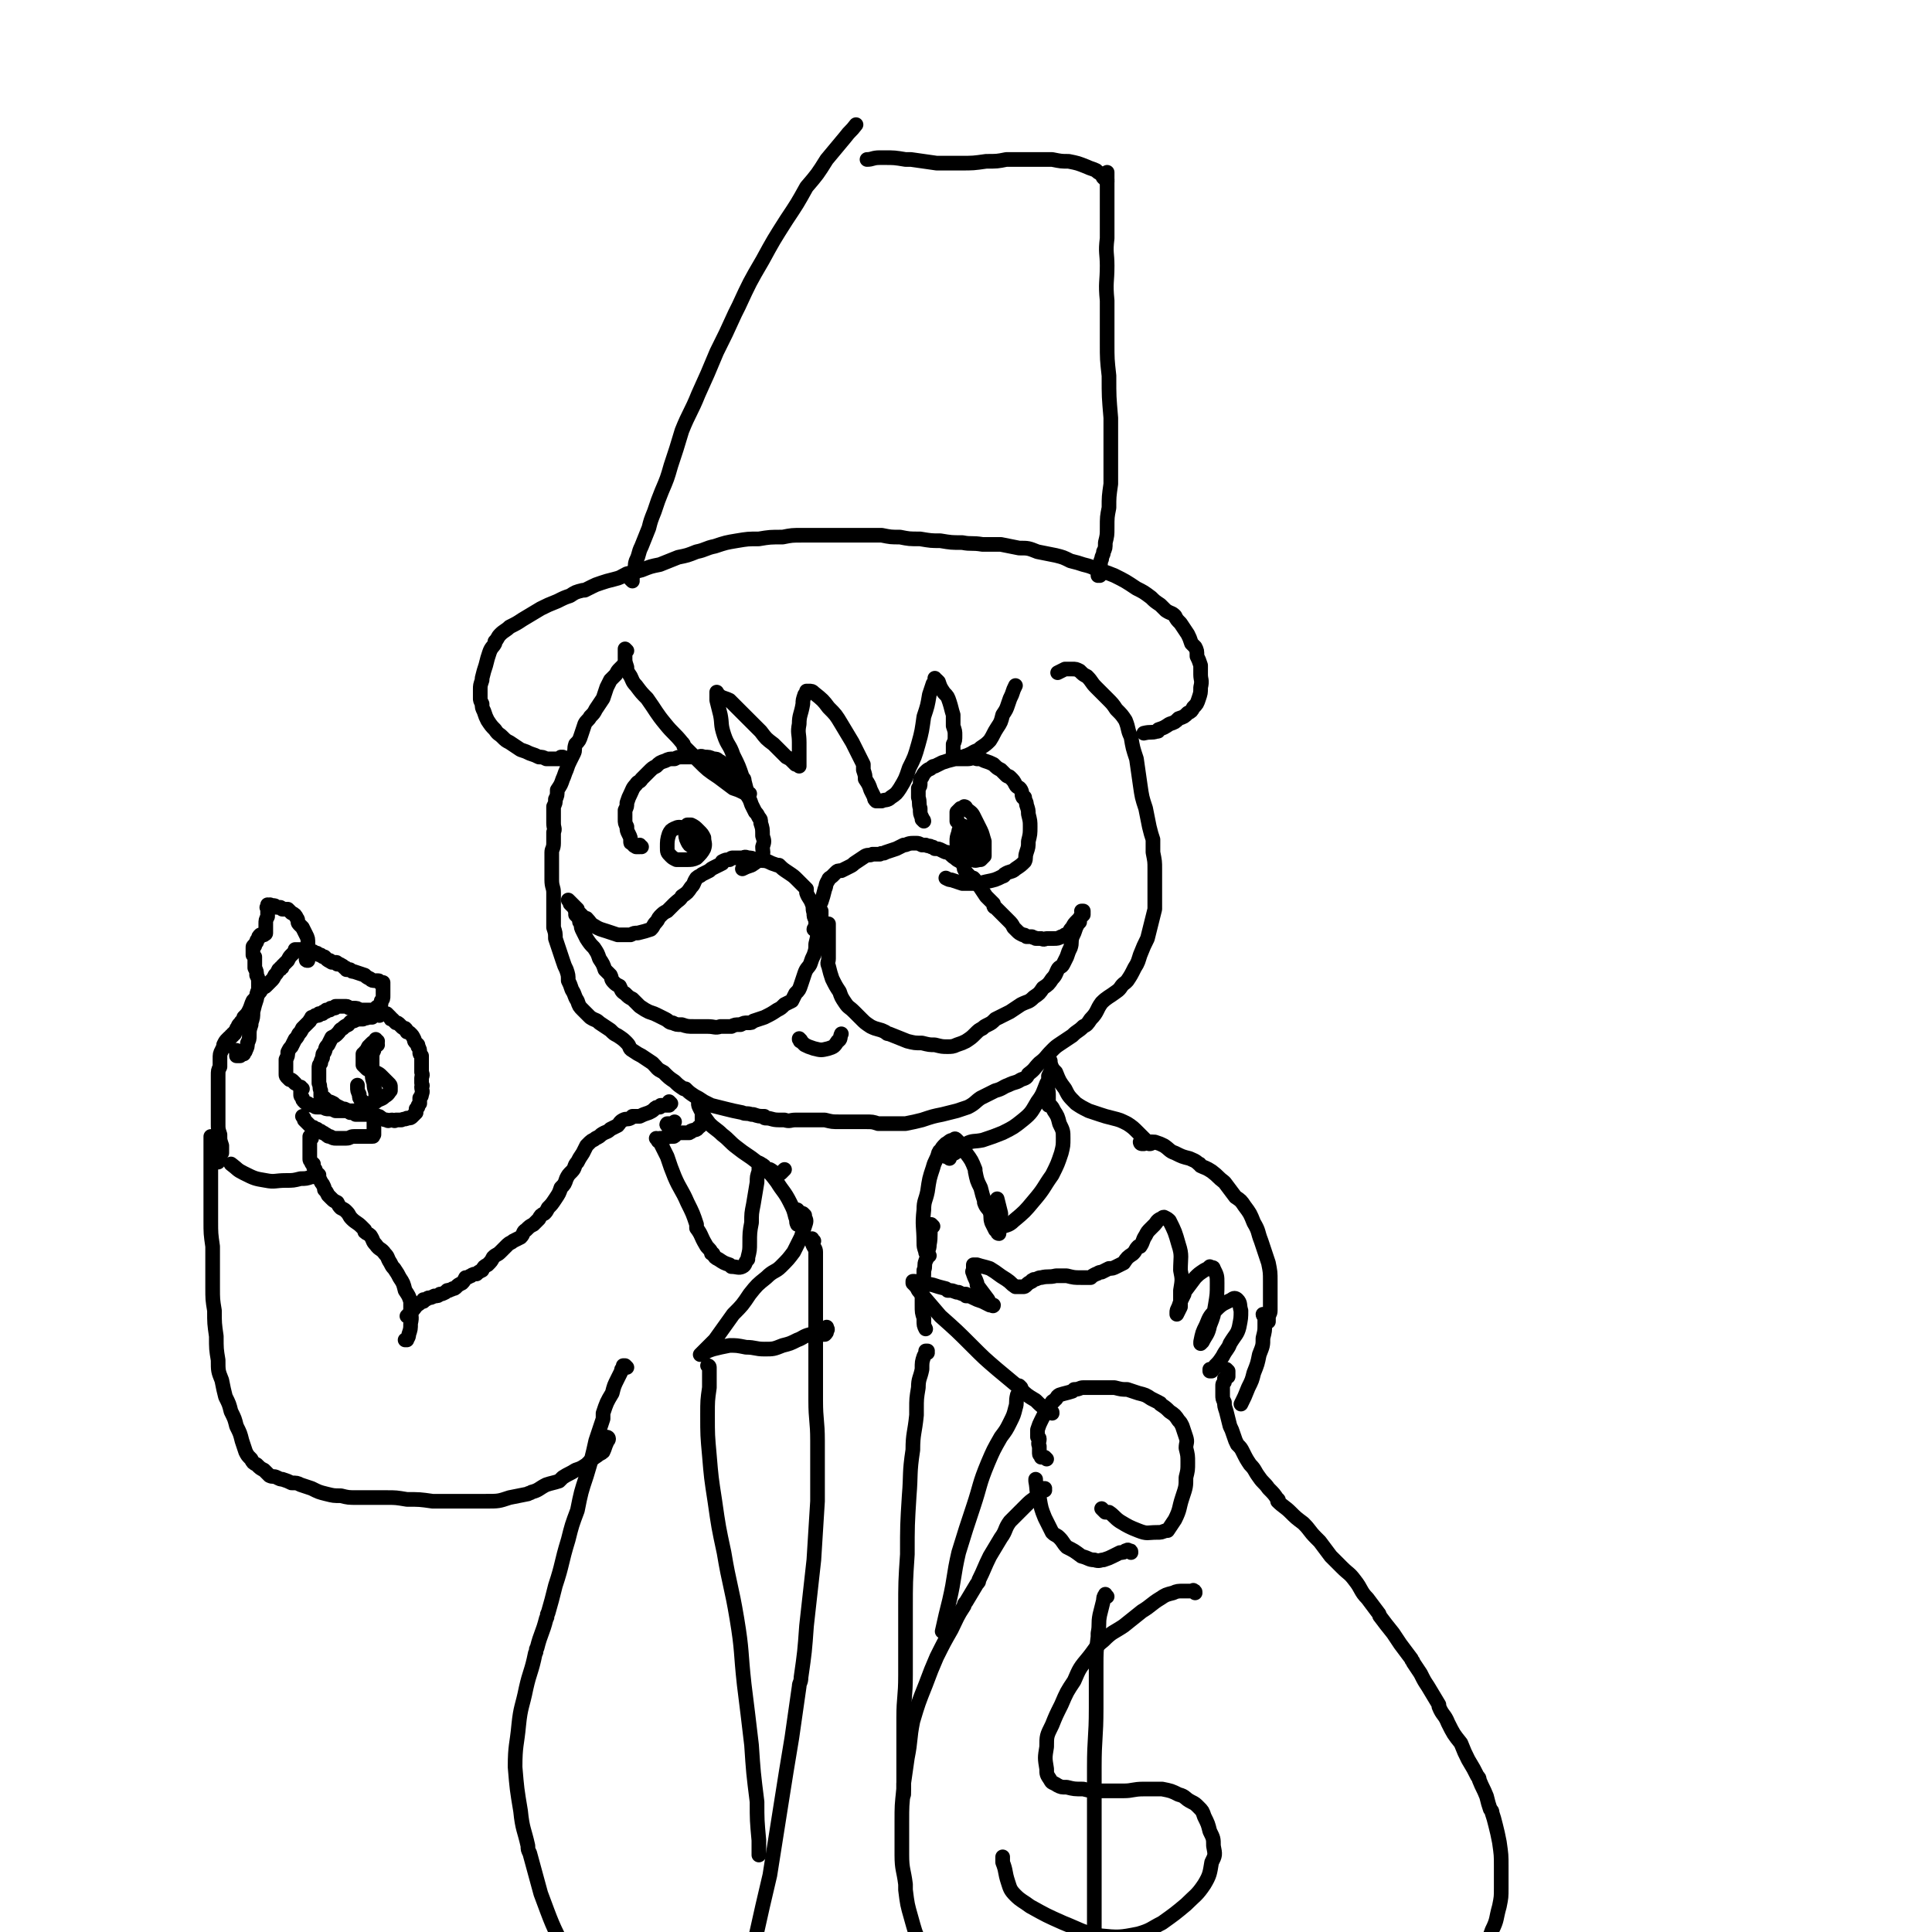 <svg viewBox='0 0 1054 1054' version='1.1' xmlns='http://www.w3.org/2000/svg' xmlns:xlink='http://www.w3.org/1999/xlink'><g fill='none' stroke='rgb(0,0,0)' stroke-width='8' stroke-linecap='round' stroke-linejoin='round'><path d='M307,414c0,-1 -1,-1 -1,-1 0,0 0,0 1,0 0,0 -1,0 -1,0 0,0 0,0 0,0 0,1 0,1 0,1 -1,0 -1,0 -1,0 0,0 0,0 0,0 0,0 0,0 0,0 -1,0 -1,0 -3,0 -2,0 -2,0 -4,0 0,0 0,0 0,0 -2,-1 -2,-1 -4,-1 -2,-1 -2,-1 -5,-2 -2,-1 -2,-1 -5,-2 -3,-2 -3,-2 -6,-4 -2,-1 -2,-1 -4,-3 -2,-2 -2,-1 -4,-4 -2,-2 -2,-2 -4,-5 -1,-2 -1,-2 -2,-5 -1,-2 -1,-2 -1,-4 -1,-2 -1,-2 -1,-3 0,-2 0,-2 0,-5 0,-2 0,-2 1,-5 0,-1 0,-1 0,-1 1,-4 1,-4 2,-7 1,-4 1,-4 2,-7 1,-3 2,-3 3,-5 0,-1 0,-1 0,-1 2,-2 1,-2 3,-4 2,-2 3,-2 5,-4 4,-2 4,-2 7,-4 5,-3 5,-3 10,-6 4,-2 4,-2 9,-4 4,-2 4,-2 7,-3 3,-2 3,-2 7,-3 0,0 0,0 1,0 2,-1 2,-1 4,-2 2,-1 2,-1 5,-2 3,-1 3,-1 7,-2 4,-1 3,-1 7,-3 4,-1 4,-1 8,-2 5,-2 5,-2 10,-3 5,-2 5,-2 10,-4 5,-1 5,-1 10,-3 5,-1 5,-2 10,-3 6,-2 6,-2 12,-3 6,-1 6,-1 12,-1 6,-1 6,-1 13,-1 5,-1 5,-1 11,-1 1,0 1,0 2,0 5,0 5,0 11,0 5,0 5,0 11,0 4,0 4,0 9,0 5,0 5,0 10,0 5,1 5,1 10,1 5,1 5,1 11,1 6,1 6,1 11,1 6,1 6,1 12,1 5,1 5,0 11,1 5,0 5,0 10,0 5,1 5,1 10,2 5,0 5,0 10,2 5,1 5,1 10,2 4,1 4,1 8,3 4,1 4,1 7,2 4,1 4,1 8,3 4,1 4,1 9,3 6,3 6,3 12,7 4,2 4,2 8,5 2,2 2,2 5,4 1,1 1,1 3,3 3,2 3,1 5,3 1,2 1,2 3,4 2,3 2,3 4,6 1,2 1,2 2,5 1,1 1,1 2,2 1,2 1,2 1,5 1,2 1,2 2,5 0,2 0,2 0,5 0,3 1,3 0,7 0,3 0,3 -1,6 -1,3 -1,3 -3,5 -1,2 -1,2 -3,3 -2,2 -2,2 -5,3 -2,2 -2,2 -5,3 -3,2 -3,2 -6,3 0,1 0,1 -1,1 -3,1 -3,0 -7,1 '/><path d='M345,317c0,0 -1,-1 -1,-1 0,0 0,0 1,0 0,0 0,0 0,0 0,0 0,0 0,0 0,0 0,0 0,-1 0,0 0,0 0,-1 0,-1 0,-1 1,-3 1,-2 0,-2 1,-5 2,-4 1,-4 3,-8 2,-5 2,-5 4,-10 1,-4 1,-4 3,-9 2,-6 2,-6 4,-11 3,-7 3,-7 5,-14 3,-9 3,-9 6,-19 4,-10 5,-10 9,-20 5,-11 5,-11 10,-23 5,-10 5,-10 10,-21 1,-2 1,-2 2,-4 6,-13 6,-13 13,-25 6,-11 6,-11 13,-22 6,-9 6,-9 11,-18 6,-7 6,-7 11,-15 5,-6 5,-6 10,-12 3,-4 3,-3 6,-7 '/><path d='M600,314c0,0 -1,-1 -1,-1 0,0 0,0 0,1 0,0 0,0 0,0 0,-1 0,-1 0,-1 0,-1 0,-1 0,-2 0,-2 0,-2 1,-3 1,-1 0,-2 1,-3 0,-2 1,-2 1,-4 1,-2 1,-2 1,-5 1,-4 1,-4 1,-8 0,-6 0,-6 1,-11 0,-6 0,-6 1,-13 0,-8 0,-8 0,-16 0,-10 0,-10 0,-20 -1,-12 -1,-11 -1,-23 -1,-9 -1,-9 -1,-18 0,-1 0,-1 0,-3 0,-10 0,-10 0,-20 -1,-10 0,-10 0,-19 0,-7 -1,-7 0,-15 0,-5 0,-5 0,-10 0,-4 0,-4 0,-7 0,-3 0,-3 0,-6 0,-2 0,-2 0,-4 0,-2 0,-2 0,-4 0,-1 0,-1 0,-3 0,-1 0,-1 0,-2 '/><path d='M604,99c0,0 -1,-1 -1,-1 0,0 0,0 1,0 0,0 0,0 0,0 -1,0 -1,0 -1,0 0,0 0,0 0,0 0,-1 0,-1 -1,-1 -1,-1 0,-1 -1,-2 -2,-1 -2,-1 -3,-2 -2,-1 -3,-1 -5,-2 0,0 0,0 0,0 -5,-2 -5,-2 -10,-3 -4,0 -4,0 -9,-1 -6,0 -6,0 -12,0 -6,0 -6,0 -11,0 -1,0 -1,0 -2,0 -5,1 -5,1 -11,1 -7,1 -7,1 -14,1 -6,0 -6,0 -13,0 -7,-1 -7,-1 -14,-2 -1,0 -1,0 -3,0 -6,-1 -6,-1 -12,-1 -1,0 -1,0 -2,0 -4,0 -4,1 -7,1 '/><path d='M342,355c0,0 -1,-1 -1,-1 0,0 0,0 0,1 0,0 0,0 0,0 0,0 0,0 0,1 0,1 0,1 0,3 0,0 0,0 0,0 0,2 0,2 1,5 0,2 0,2 2,5 1,2 1,3 3,5 3,4 3,4 6,7 5,7 5,8 10,14 4,5 5,5 9,10 1,1 1,1 1,2 4,4 4,4 8,8 5,5 5,5 11,9 4,3 4,3 8,6 3,1 3,1 5,2 2,1 2,1 3,1 0,1 0,1 1,0 0,0 -1,0 -1,0 -1,-3 -1,-3 -2,-7 0,-1 0,-1 -1,-2 -2,-6 -2,-6 -5,-12 -2,-6 -3,-5 -5,-11 -2,-6 -1,-6 -2,-11 -1,-4 -1,-4 -2,-8 0,-2 0,-2 0,-4 0,0 0,0 0,0 0,-1 0,0 0,0 0,0 0,0 0,0 0,0 0,0 0,0 1,1 1,1 2,2 2,1 3,1 5,2 2,2 2,2 4,4 3,3 3,3 5,5 4,4 4,4 8,8 3,4 3,4 7,7 4,4 4,4 7,7 2,1 2,1 3,2 1,1 1,1 2,2 1,0 1,0 2,1 0,0 0,0 0,0 0,-1 0,-1 0,-1 0,-2 0,-2 0,-3 0,-5 0,-5 0,-9 0,-5 -1,-5 0,-10 0,-5 1,-5 2,-11 0,-2 0,-2 1,-5 1,-1 1,-1 1,-2 1,0 1,0 1,0 2,0 2,0 3,1 5,4 5,4 8,8 4,4 4,4 7,9 3,5 3,5 6,10 2,4 2,4 4,8 1,2 1,2 2,4 0,2 0,2 0,3 0,0 0,0 0,0 1,3 1,3 1,5 2,3 2,3 3,6 1,2 1,2 2,4 0,1 0,1 1,2 0,0 0,0 0,0 0,0 0,0 0,0 1,0 1,0 3,0 2,-1 3,0 5,-2 3,-2 3,-2 5,-5 3,-5 3,-5 5,-11 3,-6 3,-6 5,-13 2,-7 2,-8 3,-15 2,-6 2,-6 3,-12 1,-3 1,-3 2,-6 1,-1 1,-1 1,-2 0,0 0,0 0,0 0,0 0,0 0,-1 0,0 0,0 0,0 0,1 0,1 1,1 0,0 0,0 1,1 1,3 1,3 3,6 2,2 2,2 3,5 1,3 1,4 2,7 0,3 0,3 0,6 1,3 1,3 1,5 0,3 0,3 -1,5 0,2 0,2 0,3 0,1 0,1 0,1 0,1 0,1 0,1 0,1 0,1 0,1 0,0 0,1 1,1 1,0 1,0 1,0 2,0 2,0 3,0 3,-1 3,-1 5,-2 3,-2 3,-1 5,-3 3,-2 3,-2 5,-4 2,-3 2,-4 4,-7 2,-3 2,-3 3,-7 2,-3 2,-3 3,-6 1,-3 1,-3 2,-5 1,-3 1,-3 2,-5 '/><path d='M340,365c0,0 -1,0 -1,-1 0,0 1,0 1,0 1,-1 1,-1 1,-1 0,0 0,-1 0,0 0,0 0,0 0,0 0,0 0,0 0,0 0,0 0,0 0,0 0,0 0,0 0,0 0,0 0,0 -1,0 -1,1 -1,1 -2,2 -1,1 -1,1 -2,3 -1,1 -1,1 -2,2 -1,1 -1,1 -1,1 -1,2 -1,2 -2,4 -1,3 -1,3 -2,6 -2,3 -2,3 -4,6 -1,2 -1,2 -3,4 -1,2 -2,2 -3,4 -1,3 -1,3 -2,6 -1,3 -1,3 -3,5 -1,3 0,3 -1,5 -1,2 -1,2 -2,4 -1,2 -1,2 -2,5 -1,2 -1,3 -2,5 -1,3 -1,3 -3,6 0,3 0,3 -1,5 0,2 0,2 -1,4 0,2 0,2 0,5 0,2 0,2 0,4 0,3 1,3 0,5 0,3 0,3 0,6 0,3 -1,3 -1,5 0,3 0,3 0,5 0,2 0,2 0,4 0,3 0,3 0,6 0,4 1,4 1,7 0,4 0,4 0,7 0,3 0,3 0,6 0,3 0,3 0,6 1,3 1,3 1,6 1,3 1,3 2,6 1,3 1,3 2,6 1,3 1,3 2,5 1,3 1,3 1,6 1,2 1,2 2,5 2,3 1,3 3,6 1,3 1,3 3,5 2,2 2,2 4,4 3,2 3,1 5,3 3,2 3,2 6,4 2,2 2,2 4,3 3,2 3,2 5,4 2,2 1,3 3,4 3,2 3,2 5,3 3,2 3,2 6,4 3,3 2,3 6,5 3,3 3,3 6,5 2,2 2,2 5,4 0,0 0,0 1,0 2,2 2,2 5,4 2,1 2,1 5,3 2,1 2,1 4,2 4,1 4,1 8,2 4,1 4,1 9,2 2,1 2,0 5,1 1,0 1,0 1,0 3,1 3,1 6,1 0,1 0,1 1,1 3,0 3,1 7,1 2,0 2,0 3,0 3,1 3,0 6,0 2,0 2,0 4,0 3,0 3,0 5,0 3,0 4,0 7,0 4,1 4,1 8,1 1,0 1,0 1,0 4,0 4,0 8,0 3,0 3,0 5,0 4,0 4,0 7,1 4,0 4,0 8,0 0,0 0,0 1,0 3,0 3,0 6,0 5,-1 5,-1 9,-2 6,-2 6,-2 11,-3 4,-1 4,-1 8,-2 3,-1 3,-1 6,-2 4,-2 4,-3 7,-5 4,-2 4,-2 8,-4 4,-1 4,-2 7,-3 4,-2 4,-1 7,-3 3,-1 3,-1 4,-3 4,-3 3,-3 6,-6 4,-3 3,-3 7,-7 2,-2 2,-2 5,-4 3,-2 3,-2 6,-4 3,-3 3,-2 6,-5 2,-1 2,-1 4,-4 4,-4 3,-5 6,-9 3,-3 4,-3 8,-6 3,-2 2,-3 5,-5 0,0 0,0 1,-1 2,-3 2,-3 4,-7 2,-3 2,-4 3,-7 2,-5 2,-5 4,-9 1,-4 1,-4 2,-8 1,-4 1,-4 2,-8 0,-6 0,-6 0,-11 0,-5 0,-5 0,-11 0,-4 0,-4 -1,-9 0,-3 0,-3 0,-7 -1,-3 -1,-3 -2,-7 -1,-5 -1,-5 -2,-10 -2,-6 -2,-6 -3,-13 -1,-7 -1,-7 -2,-14 -2,-6 -2,-6 -3,-12 -2,-4 -1,-4 -3,-9 -2,-3 -2,-3 -5,-6 -2,-3 -2,-3 -5,-6 -3,-3 -3,-3 -6,-6 -3,-3 -2,-3 -5,-6 -2,-1 -2,-1 -4,-3 -2,-1 -2,-1 -4,-1 -2,0 -2,0 -4,0 -2,1 -2,1 -4,2 '/><path d='M445,508c0,-1 -1,-1 -1,-1 0,-1 1,0 1,0 0,0 0,-1 0,-1 0,-2 0,-2 0,-4 -1,-2 -1,-2 -1,-4 -1,-3 0,-3 -1,-5 -1,-3 -2,-3 -3,-6 0,-1 0,-1 0,-2 -2,-2 -2,-2 -5,-5 -2,-2 -2,-2 -5,-4 -3,-2 -3,-2 -5,-4 -1,0 -1,0 -1,0 -3,-1 -3,-1 -5,-2 -3,-1 -3,0 -6,-1 -1,0 -1,0 -1,0 -2,-1 -2,-1 -4,-1 -2,-1 -2,0 -3,0 -3,0 -3,0 -5,0 -1,0 -1,0 -2,1 -2,0 -2,0 -4,1 0,1 0,1 0,1 -2,1 -2,1 -4,2 0,0 0,0 0,0 -2,1 -2,1 -3,2 -2,1 -2,1 -4,2 -1,1 -2,1 -3,2 -2,3 -1,3 -3,5 -2,3 -2,3 -5,5 -1,2 -2,2 -4,4 -2,2 -2,2 -4,4 -2,1 -2,1 -4,3 -1,1 -1,2 -2,3 -2,2 -1,2 -3,4 -3,1 -3,1 -7,2 -2,0 -2,0 -4,1 -1,0 -1,0 -2,0 -2,0 -2,0 -5,0 -3,-1 -3,-1 -6,-2 -3,-1 -4,-1 -7,-3 -2,-1 -2,-2 -4,-4 0,0 -1,0 -1,0 -2,-2 -2,-2 -3,-3 -1,-1 -1,-1 -1,-2 -1,-1 -1,-1 -3,-3 0,0 0,0 -1,-1 0,0 0,0 0,0 0,0 0,0 0,0 0,0 0,0 0,0 0,0 0,0 0,0 0,0 -1,-1 -1,-1 0,0 1,1 1,1 0,0 0,0 0,1 0,0 0,0 0,0 0,0 0,0 0,0 0,0 0,0 0,0 1,1 1,1 2,2 0,0 0,0 0,0 1,2 1,2 1,4 1,1 1,1 2,2 0,2 0,2 1,3 0,2 0,2 1,4 1,2 1,2 2,4 2,3 2,3 4,5 2,3 2,3 3,6 2,3 2,3 3,6 1,1 1,1 3,3 1,2 0,2 2,4 1,1 1,1 3,2 1,2 1,3 3,4 2,2 2,2 4,3 2,2 2,2 4,4 3,2 3,2 5,3 3,1 3,1 5,2 2,1 2,1 4,2 2,1 2,2 4,2 2,1 2,1 5,1 3,1 3,1 7,1 3,0 3,0 7,0 4,0 4,1 7,0 3,0 3,0 6,0 2,-1 2,-1 5,-1 2,-1 2,-1 4,-1 2,0 2,0 3,-1 3,-1 3,-1 6,-2 0,0 0,0 0,0 4,-2 4,-2 7,-4 2,-1 2,-1 4,-3 2,-1 2,-1 4,-2 1,-2 1,-2 2,-4 2,-2 2,-2 3,-5 1,-3 1,-3 2,-6 1,-3 2,-3 3,-5 1,-3 1,-3 2,-5 1,-3 1,-3 1,-6 1,-4 1,-4 1,-7 1,-3 1,-3 2,-7 0,-2 0,-2 0,-3 0,-1 0,-1 0,-1 '/><path d='M448,504c0,0 -1,-1 -1,-1 0,0 0,0 0,1 0,0 0,0 0,0 0,0 0,0 0,0 0,-1 0,-1 0,-1 0,0 0,0 0,0 0,0 0,0 0,0 0,-1 0,-1 0,-1 0,-1 0,-1 0,-1 0,0 0,0 0,-1 0,-2 0,-2 0,-4 0,-2 0,-2 1,-4 1,-3 1,-3 2,-7 1,-2 0,-2 2,-5 0,-1 1,-1 2,-2 1,-1 1,-1 2,-2 1,-1 1,-1 3,-1 2,-1 2,-1 4,-2 2,-1 2,-1 3,-2 3,-2 3,-2 6,-4 2,-1 2,0 4,-1 2,0 2,0 4,0 1,-1 2,0 3,-1 3,-1 3,-1 6,-2 2,-1 2,-1 4,-2 2,0 2,-1 5,-1 1,0 1,0 2,0 0,0 0,0 0,0 1,0 1,0 3,1 1,0 1,0 2,0 2,1 2,0 3,1 1,0 1,0 2,1 2,0 2,0 4,1 2,1 2,1 3,1 2,1 2,2 4,3 1,1 1,1 3,2 1,1 1,1 2,3 0,0 0,0 0,1 1,2 1,2 3,4 1,1 1,1 2,1 1,1 1,1 1,2 1,1 1,1 2,2 2,3 2,3 4,6 2,2 2,2 4,4 0,1 0,2 1,2 1,1 1,1 2,2 1,1 1,1 2,2 2,2 2,2 3,3 2,2 2,2 3,4 1,1 1,1 2,2 0,0 0,0 0,0 1,1 1,1 3,2 1,0 1,0 2,1 1,0 1,0 3,0 1,1 1,0 2,1 2,0 2,0 3,0 2,1 2,0 3,0 2,0 2,0 4,0 2,0 2,0 4,-1 1,0 1,0 2,-1 1,0 1,0 2,-1 1,-2 1,-2 2,-3 1,-2 1,-2 3,-4 1,-1 1,-1 2,-3 0,-1 0,-1 1,-1 0,-1 0,0 0,-1 0,0 0,0 0,0 0,0 0,0 0,0 0,1 0,0 -1,0 0,0 1,0 1,0 0,0 0,0 0,0 0,0 0,0 0,0 0,1 0,1 0,1 0,0 0,0 0,0 0,0 -1,-1 -1,-1 0,0 0,1 1,1 0,0 0,0 0,1 0,0 0,0 0,0 -1,1 -1,1 -1,1 -1,1 -1,1 -1,3 -1,1 -1,1 -2,3 -1,3 -1,3 -2,5 -1,3 0,3 -1,6 -1,2 -1,2 -2,5 -1,2 -1,2 -2,4 -1,2 -2,1 -3,3 -1,2 -1,3 -3,5 -2,3 -2,3 -5,5 -2,3 -2,3 -5,5 -3,3 -3,2 -7,4 -3,2 -3,2 -6,4 -2,1 -2,1 -4,2 -2,1 -2,1 -4,2 -2,2 -2,2 -4,3 -2,1 -2,1 -3,2 -2,1 -2,1 -4,3 -2,2 -2,2 -5,4 -2,1 -2,1 -5,2 -2,1 -3,1 -5,1 -3,0 -3,0 -7,-1 -3,0 -3,0 -7,-1 -4,0 -4,0 -8,-1 -5,-2 -5,-2 -10,-4 -1,0 -1,0 -2,-1 -4,-2 -4,-1 -8,-3 -3,-2 -3,-2 -5,-4 -2,-2 -2,-2 -4,-4 -3,-3 -3,-2 -5,-5 -2,-3 -2,-3 -3,-6 -2,-3 -2,-3 -4,-7 -1,-3 -1,-3 -2,-7 -1,-2 0,-2 0,-4 0,-3 0,-3 0,-5 0,-4 0,-4 0,-9 0,-2 0,-2 0,-5 '/><path d='M437,568c0,-1 -1,-1 -1,-1 0,-1 0,0 0,0 1,1 0,1 1,1 1,1 1,1 2,2 2,1 2,1 5,2 4,1 4,1 8,0 3,-1 3,-1 5,-4 2,-1 1,-2 2,-4 '/><path d='M350,462c-1,0 -1,0 -1,-1 0,0 0,1 0,1 0,0 0,0 -1,0 0,0 0,0 0,0 -1,0 -1,0 -1,0 -2,-1 -1,-1 -2,-2 -1,0 -1,0 -1,-1 0,-2 0,-2 -1,-4 -1,-2 -1,-2 -1,-4 -1,-2 -1,-2 -1,-4 0,-2 0,-2 0,-5 1,-2 1,-2 1,-4 1,-3 1,-3 2,-5 1,-2 1,-3 3,-5 1,-2 2,-1 3,-3 2,-2 2,-2 4,-4 2,-2 2,-2 4,-3 2,-2 2,-2 5,-3 2,-1 2,-1 5,-1 2,-1 2,-1 4,-1 2,0 2,0 4,0 2,0 2,0 4,0 2,0 2,-1 4,0 3,0 3,0 5,1 2,0 2,0 3,1 2,1 2,1 3,3 1,0 1,0 2,1 0,0 0,0 0,0 2,2 2,1 3,3 2,2 2,2 3,5 2,3 3,3 4,6 2,3 2,3 3,6 1,2 1,2 2,4 1,1 1,1 2,3 1,1 1,1 1,3 1,3 1,3 1,7 1,3 1,3 0,6 0,3 1,3 -1,6 -2,2 -2,2 -5,4 -3,1 -3,1 -5,2 '/><path d='M504,448c0,0 0,-1 -1,-1 0,0 1,1 1,1 0,-1 -1,-1 -1,-2 -1,-2 -1,-2 -1,-5 -1,-3 0,-3 -1,-6 0,-3 0,-3 0,-5 1,-1 1,-1 1,-3 0,0 0,0 0,0 0,-2 0,-2 1,-3 1,-2 1,-2 2,-3 2,-2 2,-1 3,-2 1,-1 1,-1 2,-1 2,-1 2,-1 4,-2 3,-1 3,-1 7,-2 2,0 2,0 4,0 2,0 2,0 3,0 2,0 2,-1 5,0 2,0 2,0 4,1 3,1 3,1 5,2 2,2 2,2 4,3 0,0 0,0 0,0 2,2 2,2 3,3 1,1 1,0 2,1 2,2 2,2 3,4 1,2 2,1 3,3 1,2 0,2 1,4 1,0 1,0 1,0 0,2 1,2 1,4 1,3 1,3 1,5 1,4 1,4 1,7 0,4 0,4 -1,8 0,3 0,3 -1,6 -1,3 0,3 -1,5 -2,2 -2,2 -5,4 -2,2 -3,1 -6,3 0,0 0,1 -1,1 -4,2 -4,2 -9,3 -4,1 -4,1 -7,1 -3,0 -3,0 -6,0 -3,-1 -3,-1 -6,-2 -1,0 -1,0 -3,-1 '/><path d='M527,452c-1,0 -1,-1 -1,-1 -1,-1 -1,0 -2,-1 -1,-1 -1,-1 -2,-2 0,-1 0,-1 0,-3 0,-1 0,-1 0,-2 1,-1 1,-1 2,-2 0,0 0,0 0,0 1,0 1,0 2,-1 0,0 1,0 1,1 2,2 3,2 4,4 2,4 2,4 4,8 1,2 1,3 2,6 0,2 0,2 0,5 0,2 0,2 0,3 -1,1 -1,1 -2,2 -2,0 -3,1 -4,0 -3,0 -3,-1 -5,-2 -2,-1 -2,-2 -3,-3 -1,-3 -1,-3 -1,-5 0,-2 0,-2 1,-5 0,-1 0,-1 1,-2 0,0 0,-1 0,-1 1,0 1,0 2,1 1,1 1,2 3,4 1,2 2,1 3,4 1,1 0,2 1,3 0,1 0,1 0,2 0,0 0,0 0,0 -2,-2 -2,-2 -3,-3 -2,-3 -2,-3 -3,-6 0,-1 0,-1 -1,-3 0,-1 0,-1 0,-1 '/><path d='M374,453c0,-1 -1,-1 -1,-1 0,-1 0,0 0,0 1,0 1,0 1,-1 1,0 1,0 1,-1 1,0 1,0 2,0 2,1 2,1 4,3 2,2 2,2 3,4 0,3 1,3 0,6 -1,2 -2,3 -4,5 -2,1 -3,1 -5,1 -2,0 -3,0 -5,0 0,0 0,0 -1,0 -2,-1 -2,-1 -3,-2 -2,-2 -2,-2 -2,-5 0,-3 0,-4 1,-7 1,-2 1,-2 3,-3 2,-1 3,-1 5,0 2,0 2,1 4,2 0,1 0,1 1,2 1,1 2,1 3,3 0,1 0,2 0,3 0,0 0,0 0,0 0,0 0,1 0,1 -1,0 -2,0 -3,-1 -2,-1 -2,-1 -3,-3 -1,-2 -1,-3 -1,-5 0,-1 1,-1 2,-3 '/><path d='M573,769c-1,0 -2,-2 -1,-1 0,0 0,1 1,2 0,1 1,0 1,1 0,0 0,0 0,0 0,-1 0,-1 -1,-1 -1,-1 -1,0 -2,-1 -3,-2 -3,-2 -6,-5 -5,-3 -5,-3 -9,-7 -6,-5 -6,-5 -12,-10 -7,-6 -7,-6 -14,-13 -8,-8 -8,-8 -17,-16 -6,-7 -6,-7 -12,-14 -1,-2 -1,-2 -3,-4 0,0 0,0 0,-1 0,0 0,0 0,0 0,0 0,0 1,0 5,1 5,1 10,2 3,1 3,1 7,2 0,0 0,0 1,1 3,0 2,0 5,1 1,0 1,0 1,0 2,1 2,1 4,1 0,1 0,1 0,1 2,0 2,0 4,1 2,1 2,1 5,2 2,1 2,1 4,2 0,0 0,0 0,0 1,0 1,0 2,0 0,0 0,0 0,0 0,1 -1,0 -1,0 0,0 0,0 0,0 1,0 0,0 0,0 -1,-1 -1,-1 -2,-3 -3,-4 -3,-4 -6,-8 0,0 0,-1 0,-1 -1,-3 -1,-2 -2,-5 0,-1 -1,-1 0,-2 0,-2 0,-2 0,-3 1,0 1,0 2,0 3,1 4,1 7,2 5,3 4,3 9,6 3,2 2,2 5,4 2,0 2,0 4,0 1,0 1,0 2,-1 1,-1 1,-1 3,-2 0,-1 0,0 1,-1 2,0 2,-1 4,-1 4,-1 4,0 8,-1 3,0 3,0 6,0 0,0 0,0 0,0 4,1 4,1 8,1 2,0 2,0 4,0 0,0 0,0 1,0 1,-1 1,-1 3,-2 1,0 1,-1 3,-1 2,-1 2,-1 4,-2 2,0 2,0 4,-1 2,-1 2,-1 4,-2 2,-3 2,-3 5,-5 2,-2 1,-2 3,-4 0,0 1,0 1,0 2,-3 1,-3 3,-6 1,-2 1,-2 3,-4 1,-1 1,-1 2,-2 1,-1 1,-2 3,-3 1,0 1,-1 2,-1 2,1 2,1 3,2 3,6 3,6 5,13 2,6 1,7 1,14 1,5 1,5 0,11 0,5 0,5 0,9 -1,2 -1,2 -2,4 0,0 0,0 0,0 0,0 0,0 0,-1 0,0 0,0 0,0 0,-1 0,-1 1,-3 1,-3 1,-3 3,-7 0,-1 0,-1 0,-1 3,-4 3,-4 6,-8 2,-2 2,-2 5,-4 2,-1 2,-1 3,-2 0,0 0,0 0,0 1,1 2,0 2,1 2,4 2,4 2,8 0,6 0,6 -1,12 -1,6 -1,6 -3,11 -1,5 -2,5 -4,9 0,0 0,0 -1,1 0,0 0,-1 0,-1 0,0 0,0 0,0 1,-5 1,-5 3,-9 2,-5 2,-5 6,-9 3,-3 4,-3 8,-5 1,-1 2,-1 3,0 2,2 1,3 2,6 0,4 0,4 -1,9 -1,4 -2,4 -5,9 -1,3 -2,3 -4,7 -2,3 -2,3 -4,5 -1,2 -1,2 -2,3 0,0 0,0 -1,0 0,0 0,0 0,0 0,0 0,0 0,-1 0,0 0,0 0,0 '/><path d='M670,748c0,0 -1,-1 -1,-1 0,0 1,1 1,1 0,1 0,1 0,2 0,0 0,0 0,1 0,0 0,0 -1,0 0,0 0,0 0,0 0,0 0,0 0,0 0,0 0,0 0,0 0,1 0,1 -1,1 0,0 0,0 0,0 0,1 0,1 0,1 0,0 0,0 0,1 -1,1 -1,1 -1,2 0,3 0,3 0,5 0,2 0,2 1,4 0,2 0,2 1,5 1,4 1,4 2,8 1,2 1,2 2,5 1,3 1,3 2,5 2,2 2,2 3,4 2,4 2,4 4,7 3,3 2,3 5,7 2,3 3,3 5,6 3,3 3,3 5,6 1,0 0,1 0,1 3,3 4,3 7,6 3,3 3,3 7,6 4,4 3,4 7,8 1,1 1,1 2,2 3,4 3,4 6,8 3,3 3,3 6,6 4,4 4,3 7,7 4,5 3,6 7,10 3,4 3,4 6,8 1,1 0,1 1,2 3,4 3,4 7,9 2,3 2,3 4,6 3,4 3,4 6,8 0,1 1,1 1,2 2,3 2,3 4,6 2,4 2,4 4,7 3,5 3,5 6,10 0,1 0,1 0,1 2,5 3,4 5,9 3,6 3,6 7,11 2,5 2,5 4,9 3,5 3,5 5,9 1,1 1,1 1,2 2,5 2,4 4,9 1,4 1,4 2,7 1,1 1,1 1,2 1,3 1,3 2,7 1,4 1,4 2,9 1,7 1,7 1,13 0,6 0,6 0,12 0,5 0,5 -1,10 -2,7 -1,7 -4,13 -2,6 -3,6 -6,11 -1,1 -1,1 -2,3 -5,7 -5,7 -11,13 -4,6 -4,7 -9,12 -9,10 -9,10 -19,19 -5,5 -5,6 -11,9 -9,4 -9,3 -19,6 -1,0 -1,0 -3,0 -3,0 -3,0 -6,0 '/><path d='M571,796c-1,-1 -1,-1 -1,-1 0,0 0,0 0,0 0,0 0,0 0,0 -1,0 -1,0 -1,0 0,0 -1,0 -1,0 0,0 0,0 0,-1 0,0 -1,0 -1,-1 0,-2 0,-2 0,-4 -1,-2 0,-2 0,-4 0,-1 -1,-1 -1,-1 0,-2 0,-2 0,-4 1,-3 1,-3 2,-5 1,-2 1,-2 2,-4 2,-3 2,-4 4,-6 0,-1 1,0 1,-1 2,-1 1,-2 3,-3 3,-1 4,-1 7,-2 1,-1 1,-1 1,-1 3,0 3,-1 5,-1 4,0 4,0 8,0 5,0 5,0 9,0 4,1 4,1 7,1 3,1 3,1 6,2 4,1 4,1 7,3 2,1 2,1 4,2 1,1 1,0 1,1 3,2 3,2 5,4 3,2 3,2 5,5 1,1 1,1 2,3 1,3 1,3 2,6 1,3 0,3 0,6 1,4 1,4 1,8 0,4 0,4 -1,8 0,5 0,5 -2,11 -2,6 -1,6 -4,12 -2,3 -2,3 -4,6 -1,0 -1,0 -1,0 -3,1 -2,1 -5,1 -5,0 -5,1 -10,-1 -5,-2 -5,-2 -10,-5 -3,-2 -3,-3 -6,-5 -1,0 -1,0 -2,0 -1,-1 -1,-1 -2,-2 '/><path d='M617,847c0,-1 0,-1 -1,-1 -1,-1 -1,0 -2,0 -1,1 -1,1 -3,1 -2,1 -2,1 -4,2 -2,1 -2,1 -5,2 -2,0 -2,1 -5,0 -3,0 -3,-1 -7,-2 -4,-3 -4,-3 -8,-5 -2,-2 -2,-3 -4,-5 -2,-2 -2,-1 -4,-3 -2,-4 -2,-4 -4,-8 -2,-5 -2,-5 -3,-11 -2,-4 -1,-4 -2,-9 0,0 0,0 0,-1 '/><path d='M573,579c0,0 0,-1 -1,-1 0,1 1,1 1,2 0,0 0,0 0,0 0,0 0,0 0,0 0,0 0,0 0,0 1,3 1,3 3,5 2,5 2,5 5,9 2,4 2,4 6,8 3,2 3,2 7,4 3,1 3,1 6,2 3,1 3,1 7,2 4,1 4,1 8,3 3,2 3,2 6,5 2,2 2,2 4,4 1,1 1,1 2,1 0,0 0,0 1,0 0,0 0,0 0,0 0,1 0,1 -1,1 '/><path d='M623,624c0,0 -1,-1 -1,-1 0,0 0,1 1,1 0,0 1,0 1,0 1,-1 1,-1 2,-1 2,0 2,0 4,0 3,1 3,1 5,2 0,0 0,0 0,0 3,2 3,3 6,4 4,2 4,2 8,3 2,1 3,1 5,3 1,0 0,0 1,1 2,1 3,1 6,3 4,3 3,3 7,6 3,4 3,4 6,8 3,2 3,2 5,5 3,4 3,4 5,9 3,5 2,5 4,10 2,6 2,6 4,12 1,5 1,5 1,10 0,4 0,4 0,9 0,2 0,2 0,5 0,1 0,1 0,2 0,2 -1,2 -1,4 0,1 0,1 0,2 '/><path d='M690,718c0,0 -1,-1 -1,-1 0,1 1,1 1,2 0,2 0,2 0,4 0,3 0,3 -1,7 0,4 0,4 -2,9 -1,5 -1,5 -3,10 -1,4 -1,4 -3,8 -2,5 -2,5 -4,9 '/><path d='M365,614c0,0 -2,0 -1,-1 1,0 1,0 3,0 1,-1 1,-1 1,-1 '/><path d='M366,602c0,0 -1,-1 -1,-1 0,0 0,1 0,1 0,0 0,0 0,0 0,1 0,1 0,1 -1,0 -1,0 -1,0 -1,0 -1,0 -1,0 -1,0 -1,0 -1,0 0,0 0,0 -1,0 -1,0 -1,0 -1,1 -2,0 -2,0 -3,1 -1,1 -1,1 -3,2 -3,1 -3,1 -5,2 -2,0 -2,0 -4,0 0,1 0,0 -1,1 -2,1 -2,0 -4,1 -2,1 -2,2 -3,3 -2,1 -2,1 -4,2 -2,2 -2,1 -5,3 -1,1 -1,1 -3,2 -1,1 -2,1 -3,2 -1,1 -1,1 -2,2 -1,2 -1,2 -2,4 -2,3 -2,3 -3,5 -2,2 -1,3 -3,5 0,0 0,0 0,0 -2,2 -2,2 -3,4 -1,3 -1,3 -3,5 -1,3 -1,3 -3,6 -2,3 -2,3 -4,5 -1,2 -1,2 -2,3 -2,1 -2,1 -3,3 -1,1 -1,1 -3,3 -2,1 -2,1 -4,3 -2,1 -1,2 -3,4 -2,1 -2,1 -4,2 -1,1 -2,1 -3,2 -2,2 -2,2 -4,4 -2,2 -2,1 -4,3 -1,2 -1,2 -3,4 -2,1 -2,1 -3,3 -2,1 -2,1 -3,2 -1,0 -2,0 -3,1 -1,0 -1,1 -3,1 -1,2 -1,2 -2,3 -2,1 -2,1 -3,2 -1,1 -1,1 -2,1 -1,1 -1,0 -2,1 0,0 0,0 -1,0 -1,1 -1,1 -1,1 -2,1 -2,1 -3,1 -1,1 -1,1 -3,1 -2,1 -2,1 -3,1 -1,0 -1,1 -2,1 0,0 0,0 0,0 0,0 0,0 -1,0 0,1 0,1 0,1 -1,0 -1,0 -2,1 -3,2 -2,2 -4,4 -2,2 -2,2 -3,3 '/><path d='M332,785c0,0 -1,-1 -1,-1 0,0 1,0 1,1 0,1 -1,1 -1,2 -1,2 -1,3 -2,5 -1,1 -2,1 -3,2 -3,2 -3,2 -6,5 -3,2 -3,2 -6,3 -3,2 -4,2 -7,4 -1,1 -1,1 -2,2 -3,1 -4,1 -7,2 -4,2 -4,3 -8,4 -1,1 -1,0 -2,1 -5,1 -5,1 -10,2 -6,2 -6,2 -13,2 -7,0 -7,0 -14,0 -8,0 -8,0 -15,0 -7,-1 -7,-1 -14,-1 -6,-1 -6,-1 -11,-1 -5,0 -5,0 -9,0 -4,0 -4,0 -7,0 -5,0 -5,0 -9,-1 -4,0 -4,0 -8,-1 -4,-1 -4,-1 -8,-3 -3,-1 -3,-1 -6,-2 -2,-1 -2,-1 -5,-1 -2,-1 -2,-1 -5,-2 -1,0 -1,0 -3,-1 -2,-1 -2,0 -4,-1 -2,-2 -2,-2 -3,-3 -2,-1 -2,-1 -4,-3 -2,-1 -2,-1 -3,-3 -2,-2 -2,-2 -3,-4 -1,-3 -1,-3 -2,-6 -1,-4 -1,-4 -3,-8 -1,-4 -1,-4 -3,-8 -1,-4 -1,-4 -3,-8 -1,-4 -1,-4 -2,-9 -2,-5 -2,-5 -2,-11 -1,-6 -1,-6 -1,-13 -1,-7 -1,-7 -1,-14 -1,-6 -1,-6 -1,-13 0,-6 0,-6 0,-12 0,-5 0,-5 0,-10 -1,-7 -1,-7 -1,-14 0,-5 0,-5 0,-10 0,-4 0,-4 0,-7 0,-3 0,-3 0,-6 0,-3 0,-3 0,-6 0,-3 0,-3 0,-6 0,-3 0,-3 0,-5 0,-2 0,-2 0,-3 0,0 0,0 0,-1 0,0 0,0 0,0 0,0 0,0 0,-1 0,0 0,0 0,0 0,0 0,0 0,-1 0,0 0,0 0,0 '/><path d='M119,633c0,0 -1,-1 -1,-1 0,0 1,1 1,1 0,0 0,0 0,0 0,0 0,0 0,1 0,0 0,0 0,0 0,0 0,-1 0,-1 0,0 0,0 1,-1 0,-1 0,-1 0,-1 0,-1 0,-1 1,-2 0,0 0,0 0,-1 0,-1 0,-1 0,-3 0,0 0,0 0,0 -1,-3 -1,-3 -1,-5 0,-1 0,-1 0,-1 -1,-3 -1,-3 -1,-6 0,-1 0,-1 0,-2 0,-4 0,-4 0,-9 0,-4 0,-4 0,-9 0,-3 0,-3 0,-6 0,0 0,0 0,0 0,-3 0,-3 1,-5 0,-2 0,-2 0,-4 0,-3 0,-3 1,-5 0,0 0,0 0,0 1,-2 1,-2 1,-3 1,-2 1,-2 2,-3 0,0 0,0 1,-1 0,0 0,0 1,0 0,-1 0,-1 0,-1 0,0 0,0 0,0 0,0 0,0 1,0 0,-1 0,0 0,-1 0,0 0,0 1,0 0,0 0,0 0,0 0,0 0,0 0,-1 0,0 0,0 1,-1 0,-1 0,-1 1,-2 0,-1 0,-1 1,-1 0,-1 0,-1 1,-2 1,-1 1,-1 1,-2 2,-2 2,-2 3,-4 1,-2 1,-3 2,-5 2,-2 2,-2 3,-4 1,-1 1,-1 2,-3 1,-1 1,0 2,-1 1,-1 1,-1 3,-3 1,-1 1,-1 2,-3 1,-1 1,-1 2,-3 1,0 1,0 1,-1 1,0 1,0 1,-1 0,0 0,0 1,-1 0,0 0,0 0,0 1,-1 1,-1 2,-2 1,-2 1,-2 2,-3 0,0 0,0 0,0 1,-1 1,-1 2,-2 0,-1 0,-1 0,-1 0,0 0,0 1,0 0,0 0,0 0,0 0,0 0,0 0,0 0,0 0,0 0,0 1,0 1,0 1,0 1,0 1,0 2,0 1,0 1,0 2,0 1,0 0,0 1,0 1,1 1,0 2,1 1,0 1,0 2,1 0,0 0,0 1,0 1,1 1,1 2,1 1,1 1,1 2,1 1,1 1,1 1,1 1,1 1,1 2,1 0,1 0,0 1,1 1,0 1,0 2,0 1,0 1,0 1,1 2,0 1,0 3,1 0,0 0,0 1,1 1,0 1,0 1,1 1,0 1,0 2,0 1,1 1,1 2,1 3,1 3,1 6,2 1,1 1,1 3,2 1,1 1,1 3,1 0,0 0,0 1,0 1,0 1,0 1,1 1,0 1,0 1,0 0,0 0,0 1,0 0,0 0,0 0,0 0,1 0,1 0,1 0,0 0,0 0,1 0,0 0,1 0,1 0,2 0,2 0,4 0,2 0,2 -1,3 0,2 0,2 -1,3 -1,0 -1,0 -2,1 0,0 0,0 0,0 0,0 0,0 0,0 0,1 0,0 -1,1 0,0 0,0 -1,0 -1,0 -1,0 -2,0 -1,0 -1,0 -2,0 -1,0 -1,0 -1,0 -1,0 -1,0 -2,0 -1,-1 -1,-1 -3,-1 -1,0 -1,0 -2,0 -1,0 -1,-1 -2,-1 0,0 0,0 -1,0 -1,0 -1,0 -2,0 0,0 0,0 -1,0 -1,0 -1,0 -1,0 0,0 0,0 0,0 0,0 0,0 0,0 -1,0 -1,0 -1,0 0,1 0,1 -1,1 -1,0 -1,0 -1,0 -1,0 -1,0 -1,1 -1,0 -1,0 -2,0 0,1 0,1 -1,1 -1,0 -1,0 -1,1 -1,0 -1,0 -2,0 0,0 0,0 0,0 0,1 0,1 -1,1 0,0 0,0 -1,0 -1,1 -1,1 -2,1 0,1 -1,1 -1,2 -1,1 -1,1 -2,2 -1,1 -1,1 -2,2 -1,2 -1,2 -2,3 -1,2 -1,2 -2,3 -1,2 -1,2 -2,4 -1,1 -1,1 -2,3 0,2 0,2 -1,4 0,2 0,2 0,4 0,1 0,1 0,2 0,1 0,1 0,2 0,1 0,1 1,2 0,0 0,0 0,0 1,1 1,1 1,1 1,0 1,0 2,1 0,0 0,0 1,1 '/><path d='M165,594c-1,0 -1,-1 -1,-1 -1,0 0,1 0,1 0,0 0,0 0,0 0,0 0,0 0,0 0,1 0,1 0,1 0,1 0,1 0,2 0,1 0,1 1,2 0,1 0,1 1,2 1,1 1,1 2,1 1,1 1,1 3,1 1,1 1,1 2,1 2,0 2,0 3,0 2,1 2,1 3,1 2,0 2,0 4,1 2,0 2,0 3,0 1,0 1,0 2,0 1,0 1,0 3,0 0,0 0,0 1,0 1,0 1,0 2,0 2,-1 2,-1 4,-1 1,0 1,0 2,0 0,0 0,0 1,0 0,0 0,-1 0,0 1,0 1,0 1,1 1,1 1,1 1,2 1,0 1,0 1,1 0,1 0,1 0,3 0,2 0,2 0,4 0,1 0,1 0,2 0,0 0,0 0,1 0,0 0,0 0,0 0,0 0,0 0,0 -1,1 0,1 -1,1 -1,0 -1,0 -2,0 -1,0 -1,0 -2,0 0,0 0,0 -1,0 -1,0 -1,0 -2,0 -2,0 -2,0 -3,0 -2,0 -2,1 -4,1 -1,0 -1,0 -3,0 -1,0 -1,0 -3,0 -1,0 -1,0 -3,-1 -1,0 -1,0 -2,-1 -2,-1 -1,-1 -2,-1 -1,-1 -1,-1 -2,-1 -1,-1 -1,-1 -1,-1 -1,0 -1,0 -2,-1 -1,0 -1,0 -1,0 -1,-1 -1,-1 -2,-2 -1,-1 -1,-1 -2,-2 0,-1 0,-1 -1,-2 0,0 0,0 0,0 '/><path d='M170,621c0,0 -1,-1 -1,-1 0,0 0,0 0,0 1,0 0,0 0,1 0,0 0,0 0,0 0,0 0,0 0,0 1,0 0,0 0,-1 0,0 0,1 0,1 0,0 0,0 0,0 0,1 0,1 0,1 0,0 0,0 0,1 0,1 0,1 0,1 0,1 0,1 0,2 0,2 0,2 0,3 0,0 0,0 0,0 0,1 0,1 0,3 0,1 0,1 1,2 0,1 0,1 1,1 0,2 0,2 1,3 0,1 0,1 1,2 1,1 1,1 1,3 1,1 1,2 2,3 1,2 1,2 1,3 1,1 1,1 2,3 1,1 1,1 2,2 1,1 1,1 3,2 1,2 1,2 2,3 2,1 2,1 3,2 2,2 1,2 3,4 2,2 3,2 5,4 1,1 1,1 2,2 0,1 0,1 0,1 1,1 2,1 3,2 2,3 1,3 3,5 2,3 3,2 5,5 2,2 1,2 3,5 1,2 1,2 2,3 2,3 2,3 3,5 2,3 2,3 3,7 2,3 2,3 3,6 0,2 0,2 0,5 0,3 1,3 0,7 0,3 0,3 -1,6 0,2 -1,2 -1,3 -1,0 -1,0 -1,0 0,0 0,0 0,0 '/><path d='M174,642c0,0 0,-1 -1,-1 0,0 1,0 1,0 0,0 0,0 0,0 -1,0 -1,0 -1,0 -2,1 -2,1 -3,1 -3,1 -3,1 -6,1 -4,1 -4,1 -8,1 -6,0 -6,1 -11,0 -6,-1 -6,-1 -12,-4 -4,-2 -3,-2 -7,-5 '/><path d='M207,554c0,0 -1,-1 -1,-1 0,0 1,0 1,0 0,0 0,-1 0,-1 0,-1 0,-1 0,-1 0,0 0,-1 0,-1 0,0 0,1 1,1 0,0 0,0 0,0 1,1 1,1 1,1 1,1 1,1 2,1 1,1 1,1 2,2 0,1 0,1 1,1 1,1 1,1 2,2 1,0 1,0 2,1 1,1 1,1 1,1 1,1 1,1 2,1 1,1 1,1 1,2 1,0 1,0 2,1 1,1 1,1 2,3 0,1 0,1 1,2 0,0 0,0 1,1 0,1 0,1 0,1 1,1 1,2 1,3 0,1 0,1 1,2 0,1 0,1 0,2 0,2 0,2 0,4 0,2 0,2 0,3 1,2 0,2 0,3 0,1 0,1 0,2 0,0 0,0 0,1 0,1 1,1 0,2 0,2 1,2 0,4 0,1 0,1 -1,2 0,2 0,2 0,3 -1,1 -1,1 -1,2 0,0 0,0 -1,1 0,1 0,1 0,2 0,0 0,0 0,0 -1,1 -1,1 -2,2 -1,1 -1,1 -3,1 -1,1 -1,0 -3,1 -1,0 -1,0 -3,0 -1,1 -1,0 -2,0 -2,0 -2,1 -3,0 -1,0 -1,0 -3,-1 -1,-1 -1,-1 -2,-1 -1,-1 -2,-1 -3,-1 -1,0 -1,0 -2,0 -1,0 -1,0 -2,0 -1,0 -1,0 -3,0 -1,0 -1,0 -2,0 -1,-1 -1,-1 -3,-1 -1,-1 -1,-1 -3,-2 -1,0 -1,0 -3,-1 -2,-1 -2,-1 -3,-2 -2,-1 -2,-1 -3,-1 -1,-1 -1,-1 -2,-2 -1,0 -1,0 -2,-1 0,-1 0,-1 0,-3 -1,-2 0,-2 -1,-4 0,-3 0,-3 0,-5 0,-2 0,-2 0,-3 0,-2 0,-2 1,-3 0,-1 0,-1 1,-3 0,-2 0,-2 1,-3 1,-2 0,-2 2,-4 1,-2 1,-2 2,-4 2,-1 2,-1 3,-2 2,-2 1,-2 3,-3 1,-1 1,-1 3,-2 1,-1 1,-2 3,-2 2,-1 2,-1 5,-1 1,-1 1,0 3,-1 1,0 1,0 2,0 '/><path d='M206,568c0,0 -1,0 -1,-1 0,0 0,1 0,1 -1,1 -1,0 -2,1 -1,1 -1,1 -2,2 -1,2 -1,2 -2,3 0,1 0,1 -1,1 0,1 0,1 0,2 0,0 0,0 0,1 0,2 0,2 0,3 1,1 1,1 2,2 1,1 1,0 2,1 0,0 0,0 0,0 2,1 2,1 3,1 2,1 2,1 3,2 1,1 1,1 2,2 1,1 1,1 2,2 1,1 1,1 1,2 0,1 0,1 0,2 -1,1 -1,2 -3,3 -2,2 -2,1 -5,3 -2,1 -2,0 -3,1 -1,0 -1,0 -1,0 -1,0 -1,0 -2,0 -1,0 -1,-1 -1,-1 -1,0 -1,0 -1,-1 -1,-1 -1,-1 -1,-3 -1,-2 -1,-2 -1,-4 0,0 0,0 0,-1 '/><path d='M206,570c0,-1 -1,-1 -1,-1 0,0 0,0 0,0 0,0 0,0 0,0 -1,2 -1,2 -1,4 -1,2 -1,2 -1,5 0,3 0,3 0,6 0,4 0,4 1,7 0,4 1,3 1,7 0,1 0,1 0,3 '/><path d='M570,813c0,0 -1,-1 -1,-1 0,0 1,0 1,0 0,1 -1,0 -1,1 0,0 0,0 0,0 -1,0 -1,0 -2,1 -1,1 -1,1 -2,3 -3,2 -3,2 -6,5 -1,1 -1,1 -3,3 -3,3 -3,3 -5,5 -3,4 -2,5 -5,9 -3,5 -3,5 -6,10 -3,6 -3,7 -6,13 0,1 0,1 -1,2 -3,5 -3,5 -6,10 -1,1 -1,1 -1,2 -4,6 -4,7 -7,13 -4,7 -4,7 -8,15 -3,7 -3,7 -6,15 -4,10 -4,10 -7,20 -2,10 -1,10 -3,20 -1,7 -1,7 -2,14 0,1 0,1 0,3 -1,9 -1,9 -1,18 0,9 0,9 0,18 0,8 1,8 2,16 0,2 0,2 0,3 1,8 1,8 3,15 2,7 2,8 5,14 3,5 4,5 7,10 1,1 1,1 2,2 6,5 5,6 12,10 5,3 5,2 10,4 1,0 1,0 2,0 6,1 6,2 11,1 8,-2 8,-2 14,-6 10,-6 9,-7 18,-14 8,-5 9,-5 17,-10 1,-1 1,-1 3,-2 '/><path d='M652,869c0,-1 0,-1 -1,-1 0,-1 0,0 0,0 -1,0 -1,0 -2,0 -2,0 -2,0 -4,0 -2,0 -3,0 -5,1 -4,1 -4,1 -7,3 -5,3 -5,4 -10,7 -5,4 -5,4 -10,8 -6,4 -6,3 -11,8 -5,4 -4,4 -8,9 -5,6 -5,6 -8,13 -4,6 -4,6 -7,13 -3,6 -3,6 -5,11 -3,6 -3,6 -3,12 -1,6 -1,6 0,12 0,3 0,3 2,6 1,2 1,1 4,3 2,1 2,1 5,1 4,1 4,1 9,1 4,1 4,1 8,1 1,0 1,0 2,0 6,0 6,0 12,0 5,0 5,-1 11,-1 5,0 5,0 10,0 5,1 5,1 9,3 4,1 3,2 7,4 2,1 2,1 4,3 2,2 2,2 3,5 2,4 2,4 3,8 2,4 2,4 2,8 1,5 1,5 -1,9 -1,6 -1,7 -4,12 -4,6 -5,6 -10,11 -6,5 -6,5 -13,10 -6,3 -6,4 -13,6 -10,2 -11,2 -21,1 -10,-2 -10,-3 -20,-7 -9,-4 -9,-4 -18,-9 -4,-3 -5,-3 -8,-6 -3,-3 -3,-4 -4,-7 -2,-6 -1,-6 -3,-11 0,-2 0,-2 0,-3 '/><path d='M604,871c-1,0 -1,-2 -1,-1 -1,1 -1,2 -1,3 -1,4 -1,4 -2,8 -1,5 0,5 -1,10 0,1 0,1 0,2 -1,8 -1,8 -1,16 0,12 0,12 0,23 0,16 -1,16 -1,32 0,18 0,18 0,37 0,21 0,21 0,42 0,3 0,3 0,6 0,15 0,15 -1,29 0,13 -1,13 0,26 1,11 3,11 5,22 '/><path d='M342,746c0,0 -1,-1 -1,-1 0,0 0,0 -1,0 0,1 0,1 0,1 -1,1 -1,1 -1,2 -1,2 -1,2 -2,4 0,0 0,0 0,0 -2,4 -2,4 -3,8 -3,5 -3,5 -5,11 0,1 0,1 0,3 -2,6 -2,6 -4,12 -2,9 -2,9 -5,19 -3,9 -3,9 -5,19 -3,8 -3,8 -5,16 -4,13 -3,13 -7,25 -2,8 -2,8 -4,15 -1,1 0,2 -1,3 -2,8 -3,8 -5,16 -1,1 0,2 -1,3 -2,10 -3,10 -5,19 -2,10 -3,10 -4,20 -1,11 -2,11 -2,23 1,12 1,12 3,24 1,10 2,10 4,19 0,2 0,2 1,4 3,11 3,11 6,22 6,16 6,17 14,32 4,10 5,10 12,19 1,2 1,2 2,3 8,6 8,8 17,12 5,3 6,3 13,2 8,-2 7,-4 15,-8 '/><path d='M436,661c-1,0 -1,-1 -1,-1 -1,0 0,1 0,2 0,3 0,3 0,6 0,0 0,0 0,0 0,0 0,0 0,0 -1,-2 0,-2 -1,-4 -1,-4 -1,-4 -3,-8 -3,-6 -4,-6 -7,-11 -3,-4 -3,-4 -6,-7 -1,-2 -1,-2 -3,-3 0,0 0,0 0,0 -1,0 0,0 -1,0 0,0 0,0 0,0 0,2 0,2 0,4 -1,3 -1,3 -1,6 -1,6 -1,6 -2,12 -1,5 -1,5 -1,10 -1,5 -1,6 -1,11 0,4 0,4 -1,8 0,1 0,1 0,1 -2,2 -1,3 -3,4 -2,1 -3,0 -6,0 0,0 0,0 -1,-1 -3,-1 -3,-1 -6,-3 -2,-1 -2,-1 -3,-3 -1,0 -1,0 -1,-1 -1,-2 -2,-2 -3,-4 -3,-5 -2,-5 -5,-9 0,-1 0,-1 0,-2 -2,-6 -2,-6 -5,-12 -3,-7 -4,-7 -7,-14 -2,-5 -2,-5 -4,-11 -2,-4 -2,-4 -4,-8 -1,-1 -1,0 -1,-1 0,0 0,0 0,0 0,0 0,0 -1,-1 0,0 1,1 1,1 0,0 0,0 1,-1 1,0 1,0 1,0 1,0 1,0 1,0 1,-1 1,0 3,-1 1,0 1,0 2,0 0,0 0,0 0,0 1,0 1,0 1,-1 1,0 1,0 2,-1 1,0 1,0 1,0 3,0 3,0 5,0 1,-1 1,0 1,-1 2,-1 3,0 4,-2 2,-1 2,-2 2,-4 0,-2 0,-2 0,-5 -1,-2 -1,-2 -2,-4 0,0 0,0 0,0 0,1 0,1 1,3 2,4 2,4 5,8 3,3 4,3 7,6 4,3 4,4 8,7 5,4 6,4 11,8 3,1 3,2 5,4 1,0 1,0 2,0 2,1 2,2 4,2 1,1 1,0 2,0 1,-1 1,-1 2,-2 '/><path d='M439,663c0,0 -1,-1 -1,-1 0,1 1,1 1,2 1,2 1,2 0,5 -1,3 -1,3 -2,6 -2,4 -2,4 -4,8 -3,4 -3,4 -7,8 -3,3 -4,2 -8,6 -5,4 -5,4 -9,9 -4,6 -4,6 -9,11 -5,7 -5,7 -10,14 -3,3 -3,3 -6,6 -1,1 -1,1 -2,2 0,0 0,0 0,0 1,0 1,0 1,0 3,-2 3,-2 6,-3 4,-1 4,-1 9,-2 4,0 4,0 9,1 5,0 5,1 10,1 5,0 5,0 10,-2 4,-1 4,-1 8,-3 3,-1 3,-2 7,-3 2,-1 2,0 5,0 2,0 2,0 3,0 1,-1 1,-1 1,-2 1,-1 0,-1 0,-2 '/><path d='M444,677c-1,0 -1,-2 -1,-1 0,0 0,1 0,2 1,3 2,3 2,5 0,4 0,4 0,8 0,4 0,4 0,8 0,7 0,7 0,14 0,13 0,13 0,25 0,13 0,13 0,26 0,11 1,11 1,22 0,14 0,14 0,28 0,3 0,3 0,5 -1,16 -1,16 -2,32 -2,18 -2,18 -4,36 -1,14 -1,14 -3,28 0,3 -1,3 -1,5 -2,14 -2,14 -4,28 -3,18 -3,18 -6,37 -3,19 -3,19 -6,38 -4,17 -4,17 -8,35 -3,13 -3,13 -6,26 -2,8 -3,8 -6,16 0,1 -1,3 -1,3 0,0 1,-1 2,-3 0,0 0,0 0,0 '/><path d='M387,746c0,0 0,-1 -1,-1 0,0 1,0 1,1 0,5 0,5 0,11 -1,7 -1,7 -1,15 0,11 0,11 1,22 1,12 1,12 3,25 2,14 2,14 5,28 3,18 4,18 7,36 3,18 2,18 4,36 2,16 2,16 4,33 1,15 1,15 3,31 0,10 0,10 1,21 0,4 0,4 0,8 '/><path d='M509,669c0,0 -1,-1 -1,-1 -1,5 0,6 -1,11 0,3 -1,3 -2,4 0,1 0,0 0,0 -1,-3 -1,-3 -1,-5 0,-9 -1,-9 0,-18 0,-5 1,-5 2,-10 1,-7 1,-7 3,-13 1,-4 2,-4 3,-8 1,-1 0,-1 1,-1 1,-2 1,-2 3,-4 2,-1 2,-2 4,-2 1,-1 1,-1 2,0 3,3 3,3 5,7 3,4 3,4 5,9 0,0 0,0 0,1 1,5 1,5 3,9 1,4 1,4 2,7 0,1 0,1 0,1 1,3 2,3 3,5 1,3 0,3 1,6 1,2 1,2 2,4 0,0 1,0 1,0 0,1 0,2 1,2 0,0 0,-1 0,-2 1,-4 1,-4 1,-9 -1,-4 -1,-4 -2,-8 '/><path d='M518,632c0,0 -1,-1 -1,-1 0,0 -1,0 -1,0 1,0 1,0 2,0 1,-1 1,-1 3,-2 3,-2 2,-3 6,-5 4,-2 4,-1 9,-2 6,-2 6,-2 11,-4 6,-3 6,-3 11,-7 5,-4 5,-5 8,-10 3,-4 3,-5 5,-10 2,-3 2,-3 3,-6 0,-1 0,-1 0,-2 0,0 0,0 0,0 -1,2 -1,2 -2,4 0,2 0,2 0,5 -1,2 0,2 0,5 0,3 0,3 0,5 0,1 0,1 0,1 0,0 0,0 1,0 0,0 0,0 0,0 1,1 1,1 2,3 2,3 2,3 3,7 2,4 2,4 2,8 0,4 0,4 -1,8 -2,6 -2,6 -5,12 -5,7 -4,7 -10,14 -5,6 -5,6 -11,11 -3,3 -4,2 -8,4 -1,0 -1,0 -2,0 '/><path d='M507,685c0,0 -1,-1 -1,-1 0,0 1,1 0,1 0,2 -1,2 -1,3 -1,2 0,3 -1,5 0,4 0,4 -1,9 0,5 0,5 0,10 0,4 0,4 1,7 0,1 0,1 0,1 0,3 0,3 1,5 '/><path d='M506,738c0,0 0,-1 -1,-1 0,0 1,0 1,0 -1,1 -1,1 -2,3 -1,3 -1,3 -1,7 -1,5 -2,5 -2,10 -1,6 -1,6 -1,12 0,2 0,2 0,3 -1,10 -2,10 -2,19 -2,13 -1,13 -2,25 -1,16 -1,16 -1,32 -1,15 -1,15 -1,30 0,16 0,16 0,31 0,3 0,3 0,5 0,12 -1,12 -1,23 0,9 0,9 0,18 0,10 0,10 0,19 0,3 0,3 0,5 '/><path d='M557,757c0,0 -1,-1 -1,-1 0,1 1,1 0,2 0,2 0,2 -1,3 -1,4 0,4 -1,7 -1,4 -1,4 -3,8 -2,4 -2,4 -5,8 -4,7 -4,7 -7,14 -5,12 -4,12 -8,24 -4,12 -4,12 -8,25 -3,13 -2,13 -5,26 -2,8 -2,8 -4,17 '/><path d='M130,574c-1,0 -1,-1 -1,-1 -1,0 0,0 0,1 0,0 0,0 0,1 0,0 0,0 0,1 0,0 0,0 0,0 1,0 1,0 2,0 1,-1 1,-1 1,-1 1,0 1,0 1,0 0,-1 1,-1 1,-2 1,-2 1,-2 1,-4 1,-2 1,-2 1,-4 0,-3 0,-3 1,-6 0,0 0,0 0,-1 1,-3 1,-3 1,-6 1,-4 1,-4 2,-7 0,-3 0,-3 1,-5 0,-2 0,-2 0,-3 0,-3 0,-3 -1,-5 0,-2 0,-2 -1,-4 0,-2 0,-2 0,-4 0,-1 0,-1 0,-2 0,0 0,0 -1,-1 0,0 0,0 0,0 0,0 0,0 0,-1 0,0 0,0 0,-1 0,0 0,0 0,0 0,0 0,0 0,0 0,0 0,0 0,0 0,0 0,0 0,0 0,-1 0,-1 0,-1 0,0 0,0 0,-1 0,-1 0,-1 1,-1 0,-1 0,-1 1,-2 0,-1 0,-1 1,-2 0,-1 0,-1 1,-2 0,0 1,0 1,0 1,0 1,0 1,0 0,0 0,0 0,0 0,-1 1,0 1,-1 0,0 0,0 0,0 0,0 0,0 0,0 0,1 -1,0 -1,0 0,0 0,0 1,0 0,0 0,0 0,0 0,-1 0,-1 0,-2 0,-2 0,-2 0,-3 0,-2 0,-2 1,-4 0,-1 0,-1 0,-2 0,0 0,0 0,-1 0,-1 0,-1 0,-1 0,-1 -1,-1 0,-1 0,-1 0,-1 0,-1 0,0 0,0 0,0 0,0 0,0 0,0 0,0 0,0 0,0 0,-1 0,0 0,0 1,0 1,-1 2,0 0,0 0,0 1,0 1,0 1,0 2,1 1,0 1,0 2,0 1,1 1,0 1,1 2,0 2,0 3,0 1,1 1,1 2,2 2,1 2,1 3,3 1,1 0,2 1,3 1,1 1,1 2,2 1,2 1,2 2,4 1,2 1,2 1,5 0,2 0,2 0,5 0,0 0,0 0,0 0,1 0,1 0,3 0,0 0,0 0,1 0,0 0,0 0,0 -1,0 -1,0 -1,-1 0,-1 0,-1 0,-2 '/></g>
</svg>